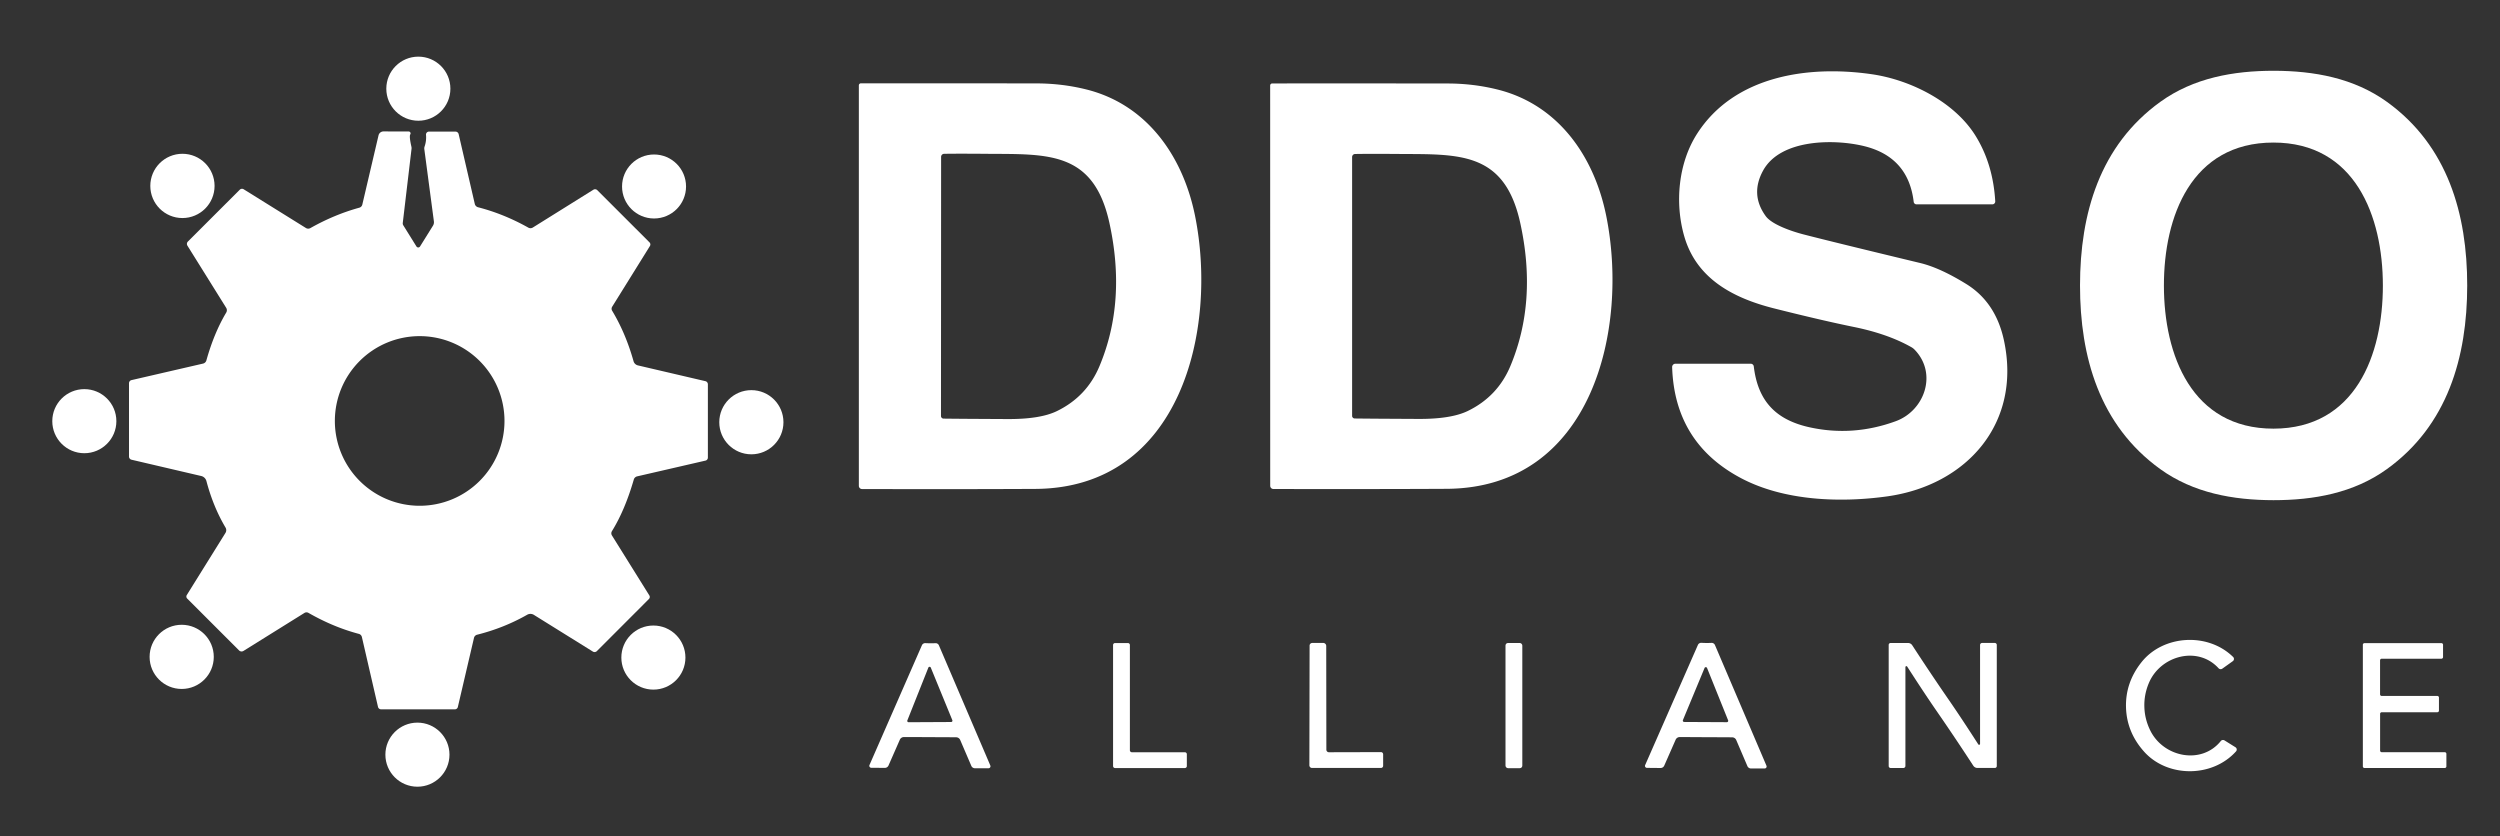 <?xml version="1.0" encoding="UTF-8" standalone="no"?>
<!DOCTYPE svg PUBLIC "-//W3C//DTD SVG 1.1//EN" "http://www.w3.org/Graphics/SVG/1.1/DTD/svg11.dtd">
<svg xmlns="http://www.w3.org/2000/svg" version="1.1" viewBox="0.00 0.00 568.00 190.00">
<rect x="0.00" y="0.00" width="568.00" height="190.00" fill="#333333" stroke="none"/>
<circle fill="#ffffff" cx="95.05" cy="20.15" r="7.28"/>
<path fill="#ffffff" d="
  M 516.60 16.08
  C 525.74 16.09 534.80 17.72 542.34 23.16
  C 556.12 33.12 560.56 48.63 560.55 64.89
  C 560.54 81.15 556.08 96.66 542.29 106.59
  C 534.74 112.03 525.68 113.64 516.53 113.64
  C 507.38 113.63 498.33 112.01 490.78 106.56
  C 477.01 96.61 472.57 81.09 472.58 64.83
  C 472.59 48.57 477.05 33.06 490.84 23.13
  C 498.39 17.69 507.45 16.08 516.60 16.08
  Z
  M 491.64 64.91
  C 491.65 80.66 497.95 97.40 516.54 97.39
  C 535.14 97.37 541.40 80.62 541.39 64.87
  C 541.38 49.12 535.08 32.37 516.49 32.39
  C 497.89 32.41 491.62 49.16 491.64 64.91
  Z"
/>
<path fill="#ffffff" d="
  M 380.65 82.64
  L 397.77 82.64
  A 0.70 0.69 86.8 0 1 398.46 83.26
  C 399.38 90.98 403.32 95.33 411.04 97.06
  Q 420.95 99.27 430.73 95.69
  C 437.27 93.29 440.24 84.88 435.01 79.46
  A 3.20 3.08 -6.3 0 0 434.23 78.86
  Q 428.92 75.86 421.22 74.29
  Q 413.83 72.78 403.00 70.05
  C 393.75 67.71 385.41 63.31 382.65 53.64
  C 380.53 46.26 381.22 37.09 385.66 30.26
  C 394.10 17.25 410.75 14.77 425.24 16.86
  C 434.11 18.14 444.07 23.17 448.83 30.83
  Q 452.82 37.25 453.32 45.73
  A 0.66 0.66 0.0 0 1 452.66 46.43
  L 435.44 46.43
  A 0.65 0.65 0.0 0 1 434.79 45.85
  Q 433.58 35.67 423.53 33.20
  C 416.76 31.54 404.56 31.55 400.59 38.73
  Q 397.59 44.18 401.18 49.11
  C 402.54 50.98 406.90 52.52 409.77 53.26
  Q 415.98 54.87 436.24 59.75
  Q 440.75 60.83 446.74 64.53
  Q 453.39 68.64 455.27 77.21
  C 459.40 96.05 446.94 110.24 428.75 112.78
  C 418.04 114.27 405.32 113.79 395.59 108.65
  Q 380.47 100.66 379.91 83.42
  A 0.75 0.74 88.9 0 1 380.65 82.64
  Z"
/>
<path fill="#ffffff" d="
  M 195.13 110.38
  L 195.13 19.40
  A 0.47 0.47 0.0 0 1 195.60 18.93
  Q 215.49 18.92 235.50 18.95
  Q 241.30 18.96 246.72 20.30
  C 260.61 23.72 268.78 35.52 271.51 49.02
  C 276.72 74.81 268.34 110.89 235.24 111.08
  Q 217.84 111.17 195.85 111.11
  A 0.73 0.72 90.0 0 1 195.13 110.38
  Z
  M 213.82 35.64
  L 213.79 94.51
  A 0.60 0.60 0.0 0 0 214.38 95.11
  Q 218.12 95.16 228.89 95.21
  Q 236.32 95.25 240.11 93.41
  Q 246.91 90.11 249.81 83.17
  Q 255.98 68.43 252.04 50.57
  C 248.44 34.29 238.04 35.05 224.29 34.95
  Q 217.46 34.89 214.49 34.95
  A 0.69 0.68 89.6 0 0 213.82 35.64
  Z"
/>
<path fill="#ffffff" d="
  M 289.31 111.10
  A 0.73 0.72 90.0 0 1 288.59 110.37
  L 288.58 19.43
  A 0.47 0.47 0.0 0 1 289.05 18.96
  Q 308.93 18.94 328.93 18.97
  Q 334.73 18.98 340.15 20.32
  C 354.03 23.73 362.20 35.53 364.93 49.02
  C 370.14 74.80 361.77 110.87 328.69 111.06
  Q 311.29 111.15 289.31 111.10
  Z
  M 307.20 35.68
  L 307.20 94.48
  A 0.60 0.60 0.0 0 0 307.79 95.08
  Q 311.52 95.13 322.28 95.18
  Q 329.70 95.21 333.49 93.37
  Q 340.28 90.07 343.17 83.14
  Q 349.33 68.41 345.38 50.57
  C 341.78 34.31 331.39 35.08 317.66 34.98
  Q 310.84 34.93 307.87 34.99
  A 0.69 0.68 89.6 0 0 307.20 35.68
  Z"
/>
<path fill="#ffffff" d="
  M 93.21 30.55
  Q 92.94 30.97 93.47 33.32
  A 1.49 1.27 -53.0 0 1 93.50 33.82
  L 91.51 50.64
  A 0.85 0.84 -58.1 0 0 91.64 51.21
  L 94.62 56.00
  A 0.48 0.48 0.0 0 0 95.43 56.00
  L 98.37 51.28
  A 1.53 1.51 -33.4 0 0 98.58 50.29
  L 96.41 33.92
  A 1.34 1.30 51.2 0 1 96.47 33.28
  Q 96.91 32.01 96.79 30.63
  A 0.67 0.67 0.0 0 1 97.46 29.90
  L 103.48 29.90
  A 0.75 0.75 0.0 0 1 104.21 30.49
  L 107.87 46.32
  A 1.04 1.03 1.0 0 0 108.62 47.09
  Q 114.48 48.60 120.04 51.72
  A 0.99 0.99 0.0 0 0 121.05 51.70
  L 134.81 43.11
  A 0.73 0.73 0.0 0 1 135.72 43.22
  L 147.56 55.06
  A 0.67 0.67 0.0 0 1 147.66 55.90
  L 139.09 69.68
  A 0.88 0.87 -44.7 0 0 139.08 70.60
  Q 142.16 75.72 143.94 82.07
  A 1.36 1.36 0.0 0 0 144.94 83.02
  L 160.26 86.60
  A 0.74 0.73 -83.6 0 1 160.83 87.32
  L 160.83 103.96
  A 0.71 0.70 83.3 0 1 160.29 104.65
  L 144.76 108.23
  A 1.04 1.04 0.0 0 0 144.00 108.95
  Q 141.97 115.95 139.03 120.68
  A 0.93 0.91 -45.5 0 0 139.03 121.65
  L 147.53 135.28
  A 0.67 0.65 -38.9 0 1 147.43 136.10
  L 135.60 147.94
  A 0.74 0.74 0.0 0 1 134.70 148.04
  L 121.30 139.70
  A 1.48 1.48 0.0 0 0 119.78 139.67
  Q 114.47 142.69 108.39 144.21
  A 0.97 0.96 -1.1 0 0 107.69 144.93
  L 104.02 160.64
  A 0.69 0.68 -82.9 0 1 103.36 161.16
  L 86.58 161.16
  A 0.72 0.72 0.0 0 1 85.88 160.60
  L 82.22 144.73
  A 0.96 0.95 -89.0 0 0 81.54 144.02
  Q 75.73 142.48 70.09 139.25
  A 0.90 0.89 -45.6 0 0 69.15 139.27
  L 55.32 147.89
  A 0.82 0.80 -38.3 0 1 54.32 147.78
  L 42.53 135.99
  A 0.65 0.65 0.0 0 1 42.44 135.19
  L 51.23 121.07
  A 1.17 1.17 0.0 0 0 51.24 119.86
  Q 48.44 115.14 46.90 109.30
  A 1.61 1.60 89.0 0 0 45.72 108.15
  L 29.89 104.45
  A 0.74 0.74 0.0 0 1 29.31 103.73
  L 29.31 87.07
  A 0.73 0.73 0.0 0 1 29.88 86.36
  L 46.12 82.61
  A 1.04 1.02 -88.0 0 0 46.89 81.88
  Q 48.64 75.64 51.39 71.03
  A 1.05 1.05 0.0 0 0 51.38 69.92
  L 42.58 55.81
  A 0.76 0.76 0.0 0 1 42.69 54.88
  L 54.47 43.11
  A 0.72 0.72 0.0 0 1 55.36 43.00
  L 69.50 51.80
  A 1.01 1.00 -43.5 0 0 70.52 51.82
  Q 75.94 48.76 81.63 47.19
  A 0.97 0.96 89.1 0 0 82.32 46.47
  L 86.00 30.76
  A 1.16 1.16 0.0 0 1 87.13 29.86
  L 92.85 29.87
  A 0.44 0.44 0.0 0 1 93.21 30.55
  Z
  M 114.62 95.64
  A 19.27 19.27 0.0 0 0 95.35 76.37
  A 19.27 19.27 0.0 0 0 76.08 95.64
  A 19.27 19.27 0.0 0 0 95.35 114.91
  A 19.27 19.27 0.0 0 0 114.62 95.64
  Z"
/>
<circle fill="#ffffff" cx="41.45" cy="42.24" r="7.30"/>
<circle fill="#ffffff" cx="148.60" cy="42.37" r="7.27"/>
<circle fill="#ffffff" cx="19.16" cy="95.69" r="7.28"/>
<circle fill="#ffffff" cx="170.71" cy="95.93" r="7.29"/>
<circle fill="#ffffff" cx="41.28" cy="149.24" r="7.29"/>
<circle fill="#ffffff" cx="148.45" cy="149.40" r="7.28"/>
<path fill="#ffffff" d="
  M 487.20 160.62
  Q 487.28 163.41 488.55 165.98
  C 491.55 172.06 500.17 173.81 504.56 168.37
  A 0.65 0.65 0.0 0 1 505.41 168.22
  L 507.89 169.77
  A 0.62 0.62 0.0 0 1 508.03 170.71
  C 502.62 176.73 492.46 176.68 487.17 170.81
  Q 483.21 166.41 483.03 160.75
  Q 482.86 155.09 486.55 150.45
  C 491.46 144.27 501.60 143.60 507.37 149.27
  A 0.62 0.62 0.0 0 1 507.29 150.22
  L 504.91 151.92
  A 0.65 0.65 0.0 0 1 504.05 151.82
  C 499.34 146.66 490.84 148.94 488.22 155.19
  Q 487.11 157.83 487.20 160.62
  Z"
/>
<path fill="#ffffff" d="
  M 211.39 146.15
  Q 211.97 146.16 212.54 146.13
  A 0.81 0.81 0.0 0 1 213.32 146.62
  L 225.00 173.92
  A 0.45 0.45 0.0 0 1 224.59 174.55
  L 221.51 174.55
  A 0.90 0.90 0.0 0 1 220.68 174.00
  L 218.16 168.13
  A 1.02 1.01 78.7 0 0 217.23 167.51
  Q 216.28 167.50 211.30 167.48
  Q 206.33 167.45 205.37 167.46
  A 1.02 1.01 -78.2 0 0 204.44 168.07
  L 201.87 173.92
  A 0.90 0.90 0.0 0 1 201.03 174.46
  L 197.95 174.44
  A 0.45 0.45 0.0 0 1 197.55 173.80
  L 209.46 146.60
  A 0.81 0.81 0.0 0 1 210.24 146.12
  Q 210.81 146.15 211.39 146.15
  Z
  M 206.15 163.68
  A 0.30 0.30 0.0 0 0 206.43 164.09
  L 216.10 164.04
  A 0.30 0.30 0.0 0 0 216.37 163.62
  L 211.48 151.69
  A 0.30 0.30 0.0 0 0 210.92 151.69
  L 206.15 163.68
  Z"
/>
<path fill="#ffffff" d="
  M 252.89 174.05
  L 252.89 146.55
  A 0.45 0.45 0.0 0 1 253.34 146.10
  L 256.26 146.10
  A 0.45 0.45 0.0 0 1 256.71 146.55
  L 256.71 170.46
  A 0.45 0.45 0.0 0 0 257.16 170.91
  L 269.20 170.91
  A 0.45 0.45 0.0 0 1 269.65 171.36
  L 269.65 174.05
  A 0.45 0.45 0.0 0 1 269.20 174.50
  L 253.34 174.50
  A 0.45 0.45 0.0 0 1 252.89 174.05
  Z"
/>
<path fill="#ffffff" d="
  M 314.25 171.38
  L 314.25 173.99
  A 0.50 0.49 0.0 0 1 313.75 174.48
  L 298.08 174.48
  A 0.60 0.60 0.0 0 1 297.49 173.88
  L 297.54 146.68
  A 0.61 0.60 -0.4 0 1 298.14 146.08
  L 300.63 146.07
  A 0.70 0.69 0.0 0 1 301.32 146.77
  L 301.35 170.33
  A 0.58 0.58 0.0 0 0 301.92 170.91
  L 313.77 170.88
  A 0.50 0.49 -90.0 0 1 314.25 171.38
  Z"
/>
<rect fill="#ffffff" x="342.05" y="146.09" width="3.82" height="28.44" rx="0.56"/>
<path fill="#ffffff" d="
  M 387.59 167.49
  Q 382.60 167.46 381.64 167.46
  A 1.02 1.02 0.0 0 0 380.70 168.08
  L 378.12 173.94
  A 0.90 0.90 0.0 0 1 377.28 174.49
  L 374.19 174.46
  A 0.45 0.45 0.0 0 1 373.78 173.82
  L 385.76 146.54
  A 0.82 0.81 13.3 0 1 386.55 146.05
  Q 387.12 146.08 387.71 146.09
  Q 388.28 146.09 388.86 146.06
  A 0.82 0.81 -12.7 0 1 389.64 146.56
  L 401.34 173.97
  A 0.45 0.45 0.0 0 1 400.92 174.60
  L 397.83 174.60
  A 0.90 0.90 0.0 0 1 397.00 174.04
  L 394.48 168.15
  A 1.02 1.02 0.0 0 0 393.54 167.52
  Q 392.59 167.51 387.59 167.49
  Z
  M 382.36 163.60
  A 0.31 0.31 0.0 0 0 382.65 164.03
  L 392.35 164.08
  A 0.31 0.31 0.0 0 0 392.63 163.66
  L 387.85 151.78
  A 0.31 0.31 0.0 0 0 387.27 151.78
  L 382.36 163.60
  Z"
/>
<path fill="#ffffff" d="
  M 442.86 159.14
  Q 445.68 163.23 449.46 169.11
  A 0.22 0.22 0.0 0 0 449.87 168.99
  L 449.87 146.55
  A 0.47 0.47 0.0 0 1 450.34 146.08
  L 453.22 146.08
  A 0.45 0.45 0.0 0 1 453.67 146.53
  L 453.67 174.05
  A 0.44 0.43 -0.0 0 1 453.23 174.48
  L 449.27 174.48
  A 1.13 1.12 73.1 0 1 448.34 173.98
  Q 444.06 167.41 439.92 161.43
  Q 437.10 157.34 433.32 151.46
  A 0.22 0.22 0.0 0 0 432.91 151.58
  L 432.91 174.02
  A 0.47 0.47 0.0 0 1 432.44 174.49
  L 429.56 174.49
  A 0.45 0.45 0.0 0 1 429.11 174.04
  L 429.11 146.52
  A 0.44 0.43 -0.0 0 1 429.55 146.09
  L 433.51 146.09
  A 1.13 1.12 73.1 0 1 434.45 146.59
  Q 438.72 153.15 442.86 159.14
  Z"
/>
<path fill="#ffffff" d="
  M 541.12 158.12
  L 553.76 158.12
  A 0.37 0.37 0.0 0 1 554.13 158.49
  L 554.13 161.45
  A 0.37 0.37 0.0 0 1 553.76 161.82
  L 541.13 161.82
  A 0.37 0.37 0.0 0 0 540.76 162.19
  L 540.76 170.53
  A 0.37 0.37 0.0 0 0 541.13 170.90
  L 555.45 170.90
  A 0.37 0.37 0.0 0 1 555.82 171.27
  L 555.82 174.12
  A 0.37 0.37 0.0 0 1 555.45 174.49
  L 537.21 174.49
  A 0.37 0.37 0.0 0 1 536.84 174.12
  L 536.84 146.49
  A 0.37 0.37 0.0 0 1 537.21 146.12
  L 554.69 146.12
  A 0.37 0.37 0.0 0 1 555.06 146.49
  L 555.06 149.29
  A 0.37 0.37 0.0 0 1 554.69 149.66
  L 541.12 149.66
  A 0.37 0.37 0.0 0 0 540.75 150.03
  L 540.75 157.75
  A 0.37 0.37 0.0 0 0 541.12 158.12
  Z"
/>
<circle fill="#ffffff" cx="94.84" cy="171.46" r="7.28"/>
</svg>